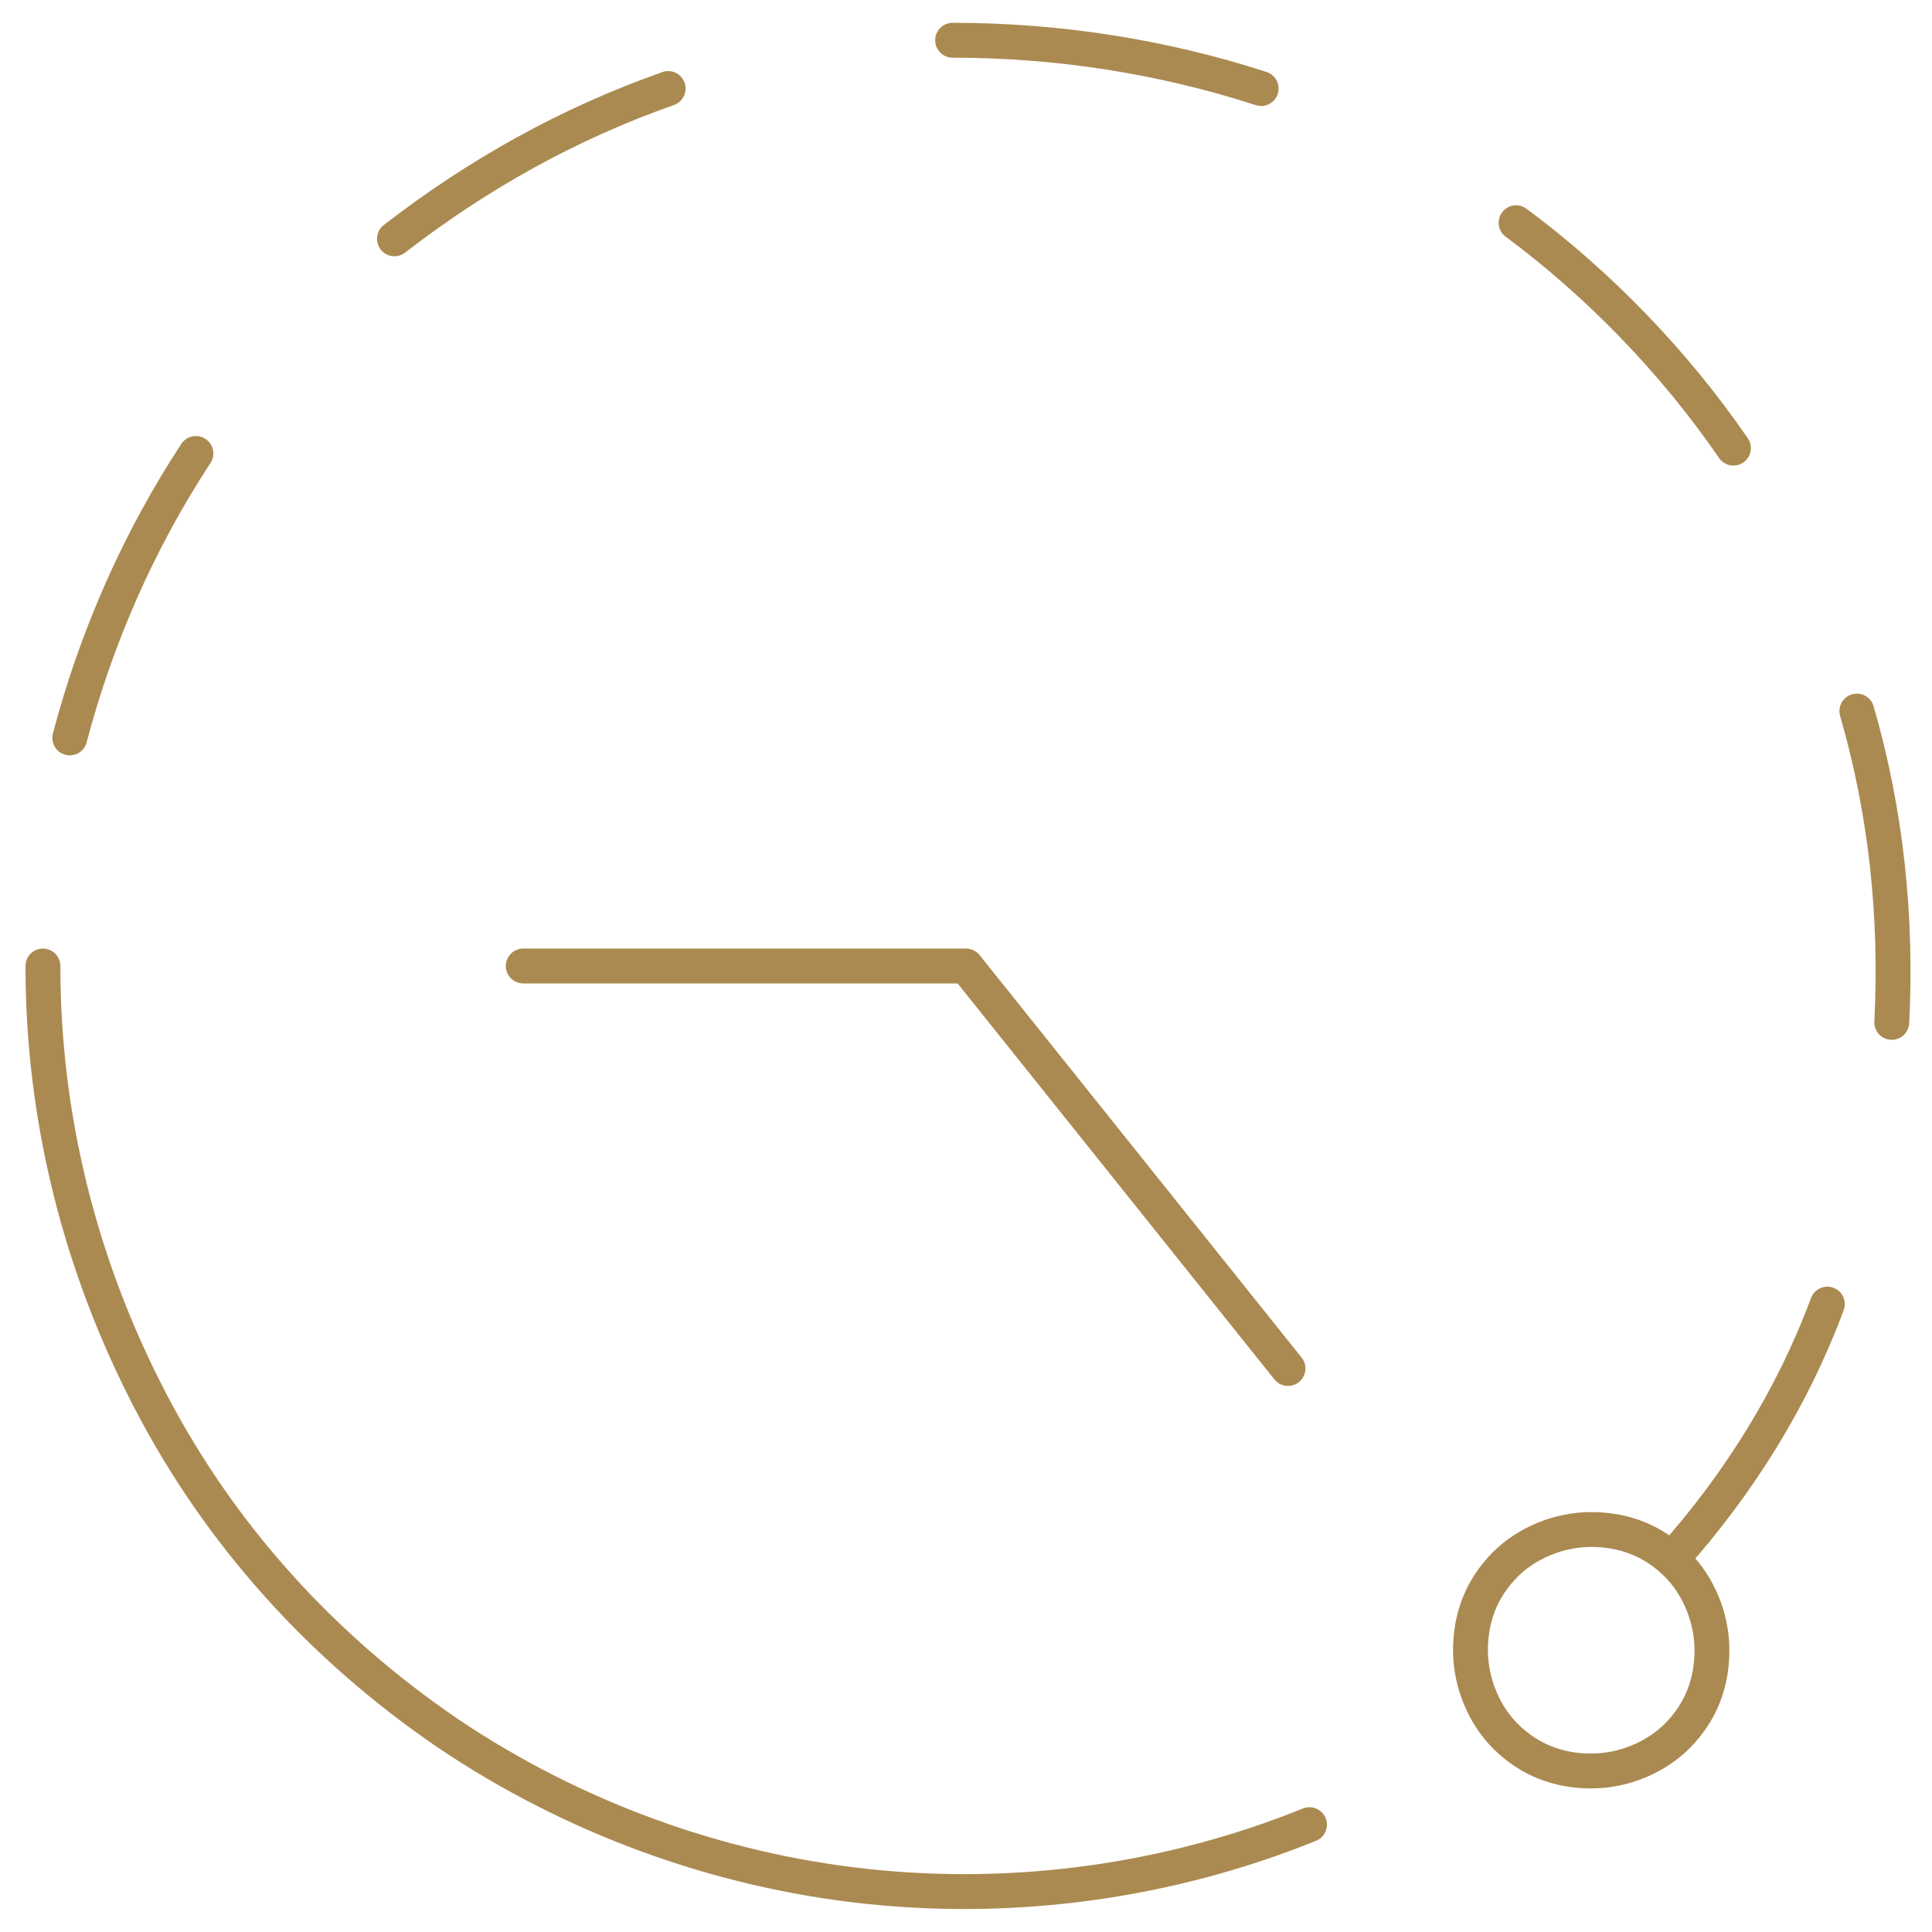 <?xml version="1.0" encoding="UTF-8"?>
<svg id="Layer_1" xmlns="http://www.w3.org/2000/svg" version="1.1" viewBox="0 0 72 72">
  <!-- Generator: Adobe Illustrator 29.3.0, SVG Export Plug-In . SVG Version: 2.1.0 Build 146)  -->
  <defs>
    <style>
      .st0 {
        fill: none;
        stroke: #ab8a51;
        stroke-linecap: round;
        stroke-linejoin: round;
        stroke-width: 1.3px;
      }
    </style>
  </defs>
  <g id="Time-Nine-To-Five-2--Streamline-Ultimate">
    <path id="Vector" class="st0" d="M19.5,36h16.5l12,15"/>
    <path id="Vector_2" class="st0" d="M54.8,61.5c0,1.2.5,2.4,1.3,3.2.9.9,2,1.3,3.2,1.3s2.4-.5,3.2-1.3c.9-.9,1.3-2,1.3-3.2s-.5-2.4-1.3-3.2c-.9-.9-2-1.3-3.2-1.3s-2.4.5-3.2,1.3c-.9.9-1.3,2-1.3,3.2Z"/>
    <path id="Vector_3" class="st0" d="M2.6,27.5c1-3.8,2.6-7.4,4.7-10.6"/>
    <path id="Vector_4" class="st0" d="M14.7,8.9c3.1-2.4,6.5-4.3,10.2-5.6"/>
    <path id="Vector_5" class="st0" d="M35.5,1.5c3.9,0,7.8.6,11.5,1.8"/>
    <path id="Vector_6" class="st0" d="M56.5,8.3c3.1,2.3,5.9,5.2,8.1,8.4"/>
    <path id="Vector_7" class="st0" d="M69.2,26.5c1.1,3.8,1.5,7.7,1.3,11.6"/>
    <path id="Vector_8" class="st0" d="M68.1,48.6c-1.3,3.5-3.3,6.7-5.8,9.5"/>
    <path id="Vector_9" class="st0" d="M48.8,68c-5.2,2.1-10.9,2.9-16.5,2.3-5.6-.6-11-2.6-15.6-5.7-4.7-3.2-8.5-7.4-11.1-12.4-2.6-5-4-10.5-4-16.2"/>
  </g>
</svg>